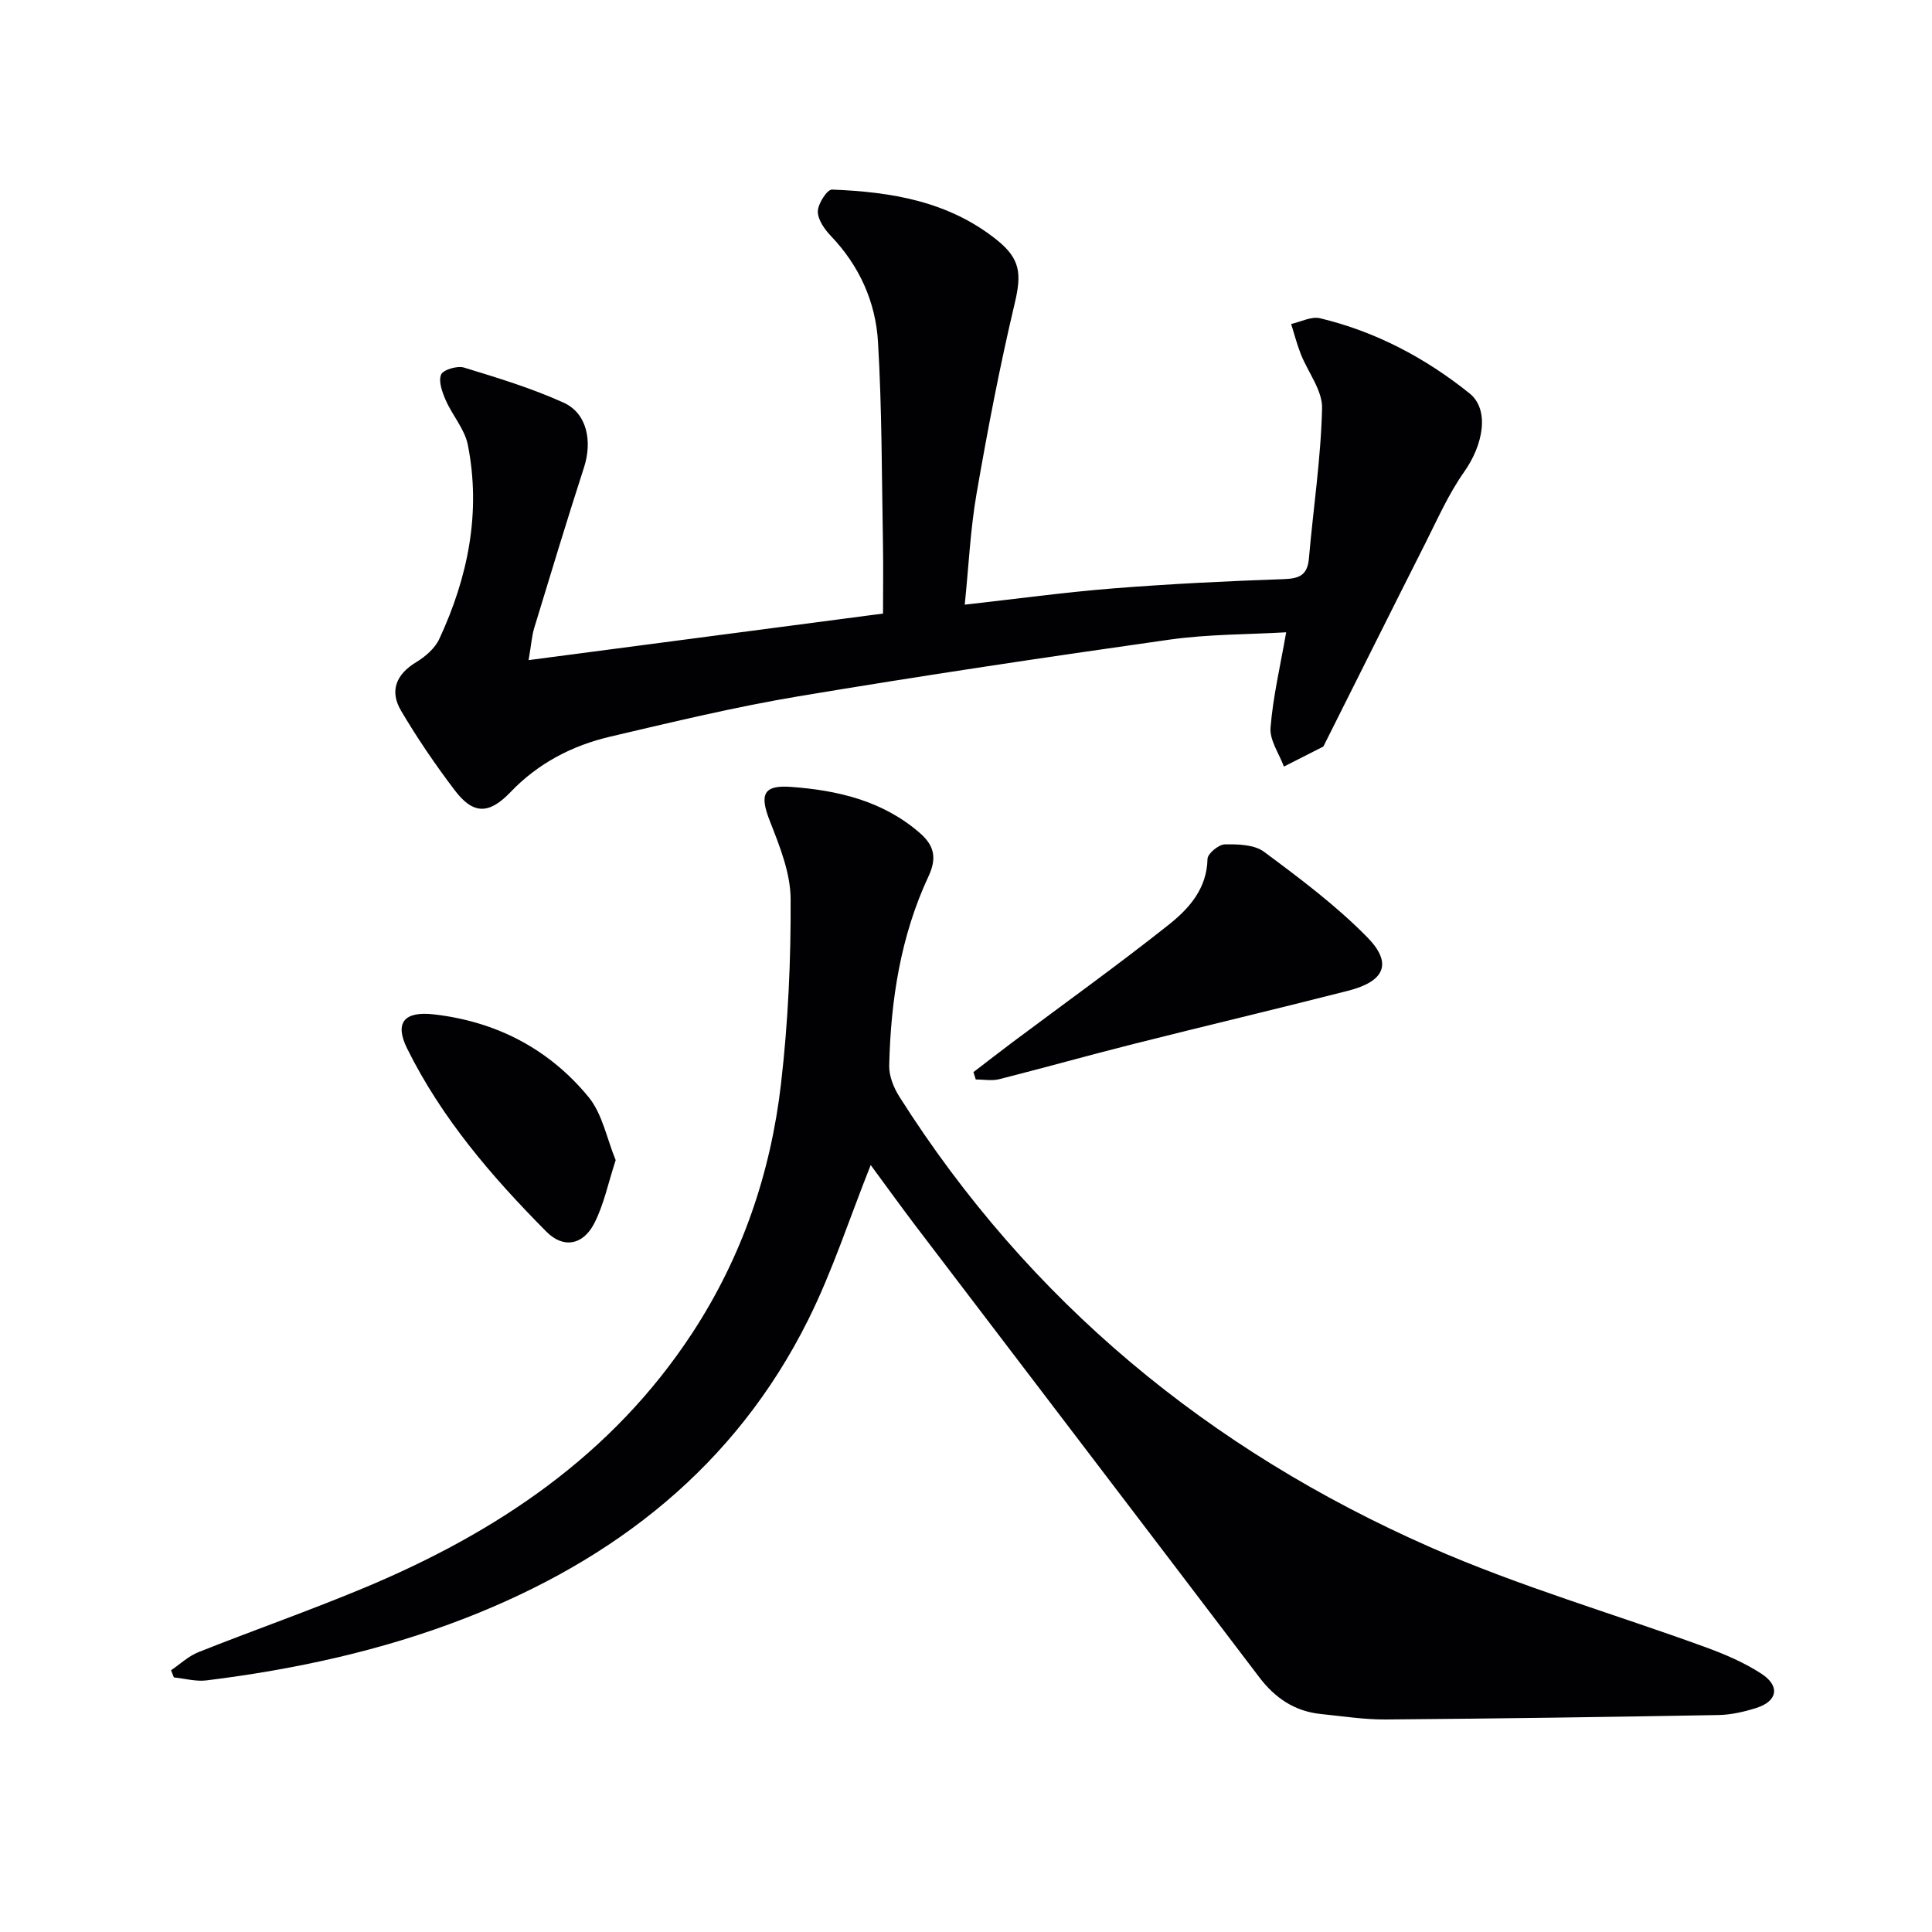 <svg enable-background="new 0 0 400 400" viewBox="0 0 400 400" xmlns="http://www.w3.org/2000/svg"><g fill="#010104"><path d="m180.27 241.21c-4.38 10.97-7.89 21.93-12.97 32.1-15.09 30.24-39.95 49.65-70.98 61.72-17.26 6.71-35.24 10.61-53.58 12.88-2.19.27-4.49-.39-6.74-.62-.2-.49-.39-.99-.59-1.48 1.89-1.28 3.63-2.94 5.7-3.76 11.41-4.54 23.02-8.6 34.35-13.33 27.37-11.44 51.3-27.4 67.9-52.78 10.3-15.75 16.22-33.13 18.35-51.65 1.46-12.64 2.05-25.45 1.98-38.17-.03-5.4-2.27-10.95-4.3-16.13-2.13-5.41-1.43-7.48 4.25-7.08 9.72.69 19.07 2.86 26.73 9.49 2.87 2.48 3.76 5 1.87 9.03-5.78 12.36-7.83 25.67-8.14 39.21-.05 2.13.93 4.55 2.1 6.41 26.93 42.48 64.16 73.12 109.86 93.25 18.47 8.14 38.03 13.8 57.04 20.73 4.02 1.47 8.06 3.19 11.62 5.52 3.9 2.56 3.28 5.69-1.11 7.07-2.51.79-5.19 1.41-7.81 1.46-22.97.41-45.93.74-68.9.92-4.46.03-8.94-.68-13.4-1.13-5.45-.55-9.51-3.3-12.81-7.65-23.74-31.26-47.56-62.46-71.34-93.7-3.08-4.08-6.08-8.24-9.08-12.31z"/><path d="m109.44 136.67c24.92-3.27 48.89-6.42 73.38-9.64 0-5.09.07-9.71-.01-14.34-.26-13.97-.2-27.97-1.03-41.91-.49-8.26-3.85-15.75-9.75-21.92-1.31-1.37-2.73-3.39-2.71-5.09.02-1.59 1.94-4.56 2.93-4.52 12.25.47 24.14 2.41 34.14 10.43 4.89 3.92 5.14 7.01 3.7 13.11-3.1 13.04-5.62 26.24-7.91 39.45-1.29 7.47-1.63 15.1-2.44 22.95 10.72-1.2 20.71-2.57 30.75-3.37 11.76-.93 23.56-1.51 35.36-1.92 3.25-.11 4.86-.9 5.15-4.31.9-10.36 2.48-20.7 2.72-31.07.09-3.71-2.94-7.47-4.42-11.25-.79-2.02-1.33-4.13-1.98-6.2 2-.43 4.18-1.61 5.98-1.18 11.49 2.75 21.78 8.19 30.94 15.54 4.19 3.36 2.91 10.6-1.13 16.31-3.19 4.52-5.47 9.7-7.98 14.68-7.03 13.91-13.98 27.87-20.97 41.8-.07.15-.15.34-.28.4-2.68 1.37-5.37 2.73-8.06 4.09-.99-2.68-2.97-5.45-2.77-8.04.5-6.37 2-12.67 3.24-19.76-7.88.46-16.14.38-24.23 1.53-25.63 3.63-51.25 7.46-76.78 11.73-13.08 2.19-26.01 5.31-38.93 8.34-7.89 1.85-14.93 5.5-20.66 11.49-4.47 4.67-7.73 4.64-11.54-.38-4-5.27-7.75-10.77-11.11-16.46-2.42-4.08-1.06-7.53 3.14-10.07 1.9-1.15 3.88-2.87 4.78-4.82 5.93-12.77 8.67-26.17 5.9-40.17-.64-3.24-3.18-6.06-4.56-9.21-.73-1.67-1.56-3.91-.98-5.33.41-1.01 3.34-1.88 4.74-1.46 6.97 2.13 14 4.26 20.62 7.26 4.86 2.2 5.99 7.97 4.23 13.42-3.57 11.04-6.93 22.15-10.31 33.25-.48 1.58-.58 3.25-1.16 6.64z"/><path d="m201.54 221.97c2.71-2.07 5.4-4.17 8.12-6.21 10.76-8.05 21.7-15.89 32.23-24.24 4.23-3.35 7.99-7.47 8.11-13.69.02-1.08 2.3-2.99 3.57-3.01 2.74-.05 6.11.03 8.13 1.53 7.43 5.52 14.93 11.13 21.39 17.71 5.29 5.4 3.61 9.13-4 11.07-14.76 3.77-29.58 7.27-44.35 11-9.32 2.35-18.57 4.95-27.88 7.31-1.52.38-3.22.05-4.84.05-.17-.5-.32-1.01-.48-1.52z"/><path d="m127.47 240.19c-1.57 4.8-2.45 9.25-4.45 13.12-2.32 4.48-6.37 5.25-9.9 1.69-11.26-11.35-21.68-23.46-28.83-37.92-2.66-5.37-.58-7.75 5.49-7.07 12.96 1.47 23.9 7.16 32.1 17.15 2.85 3.5 3.75 8.59 5.59 13.03z"/></g></svg>